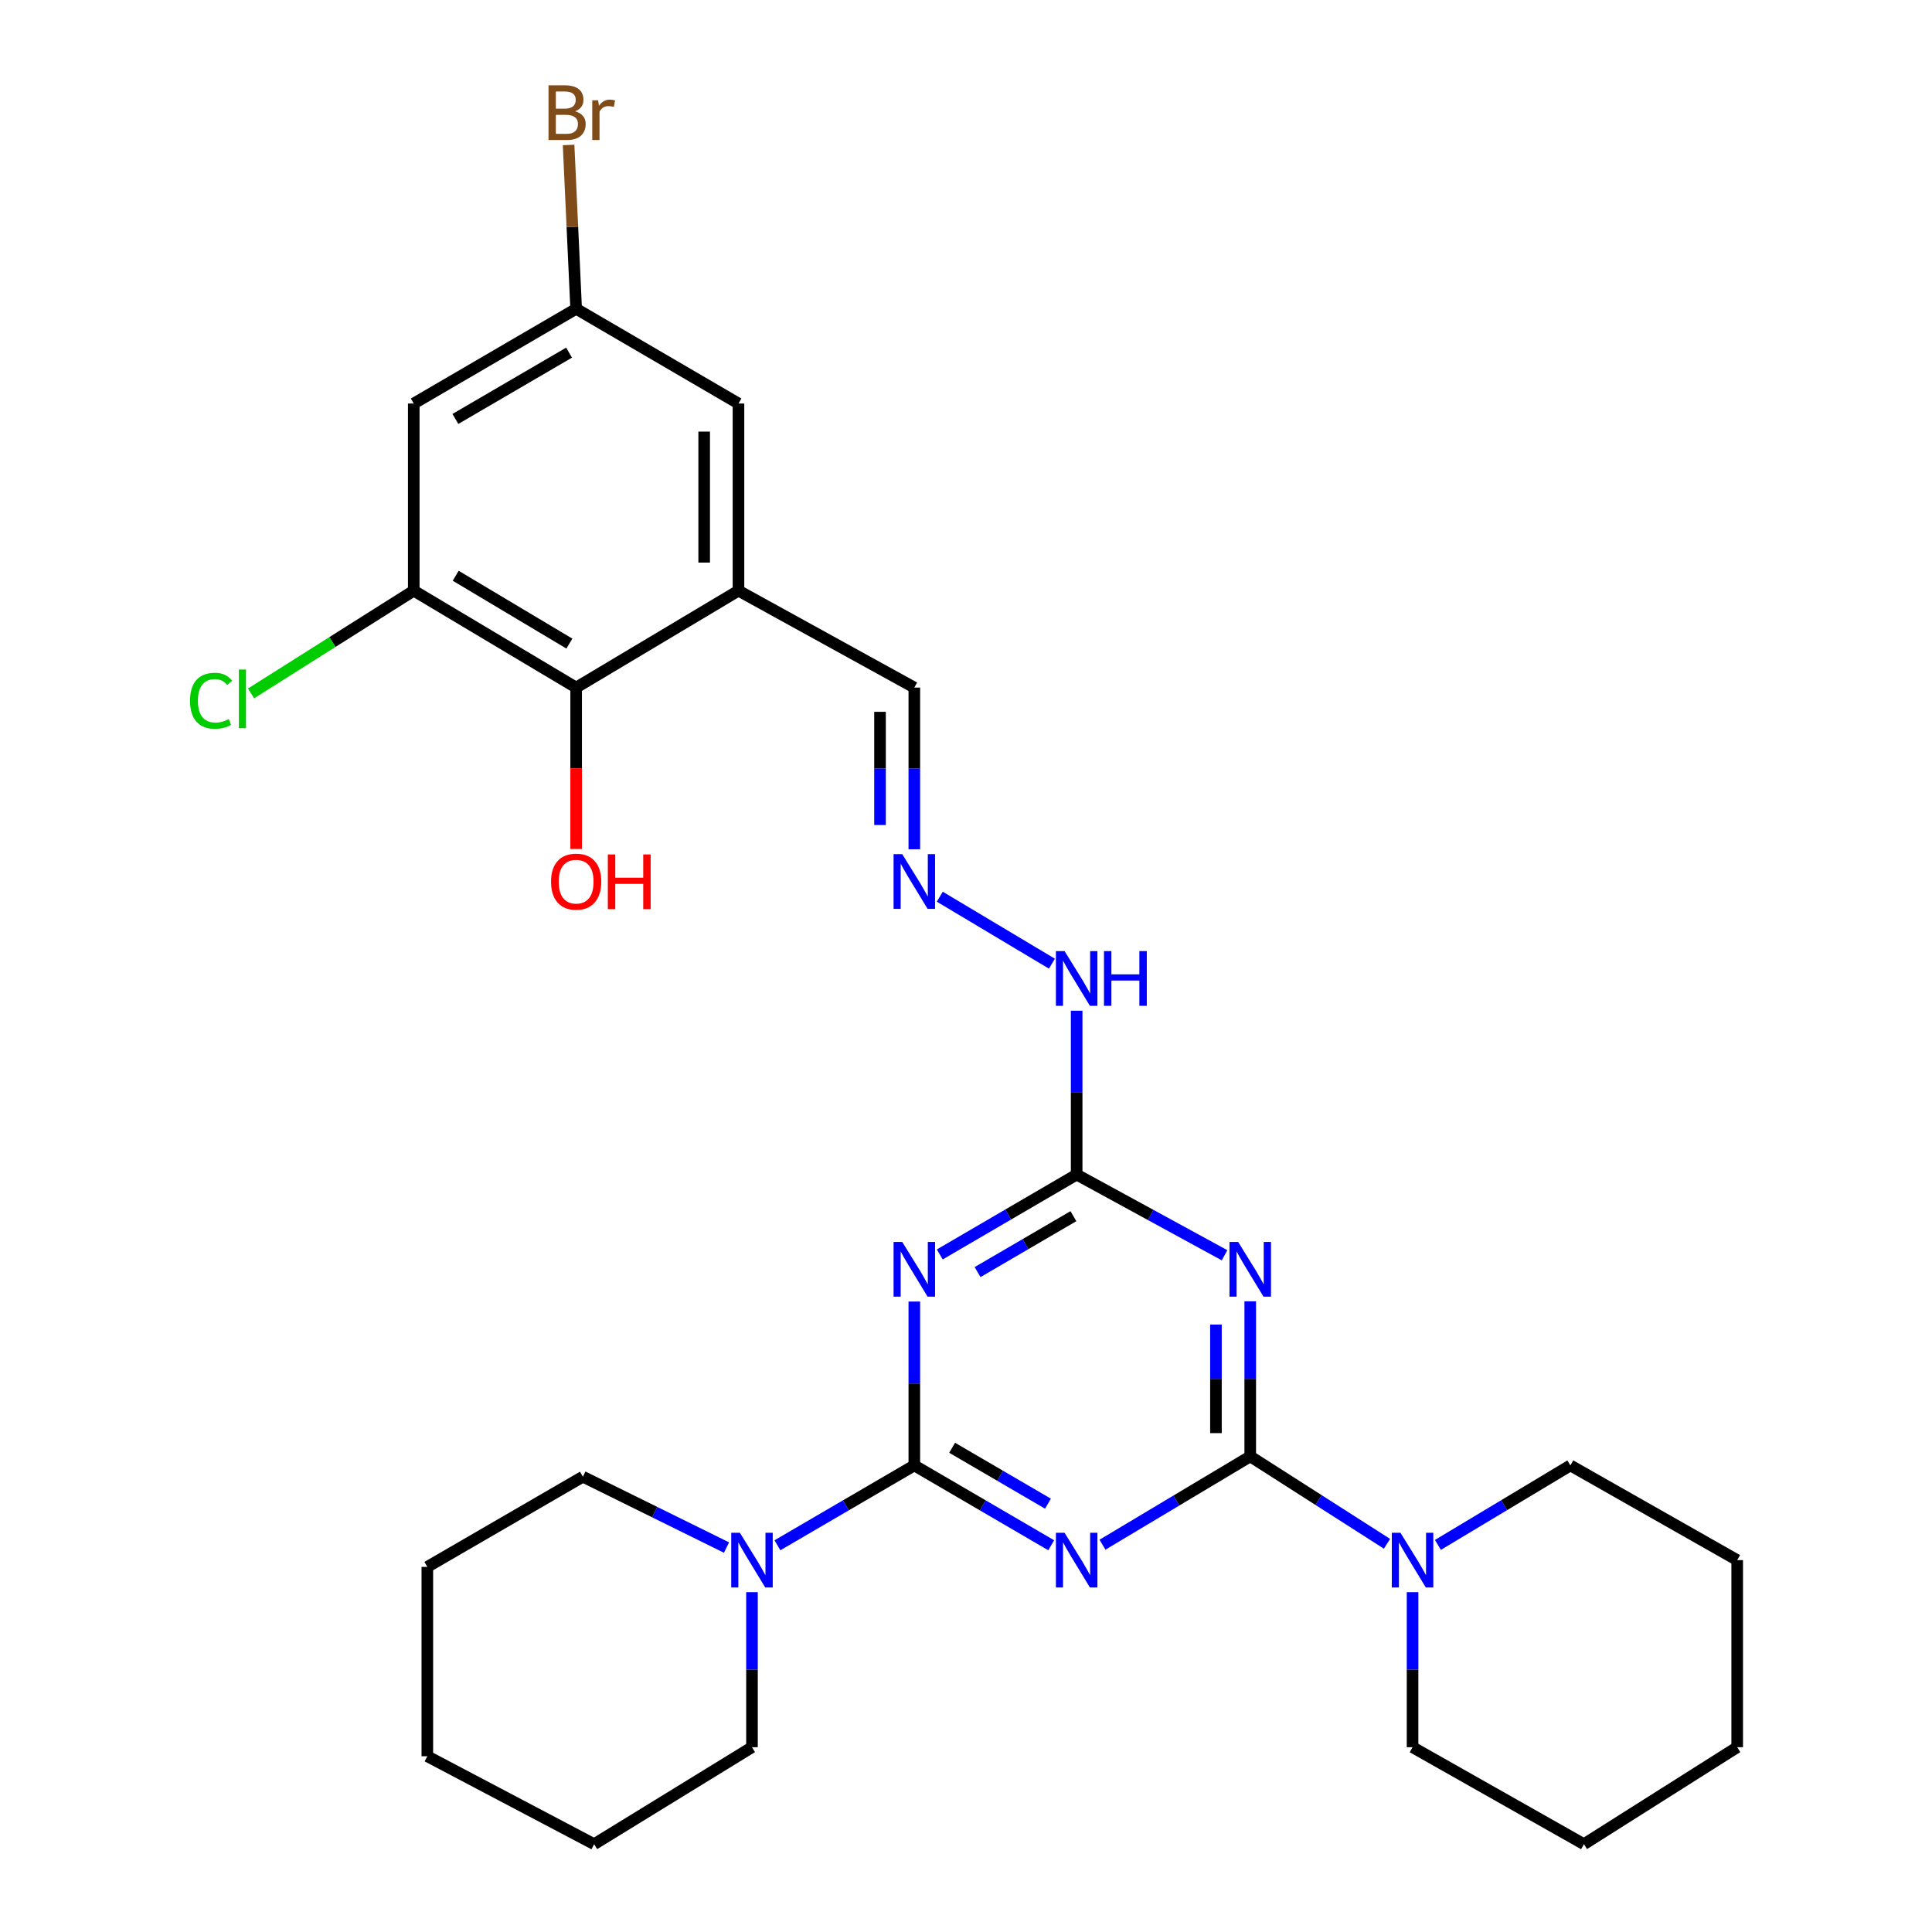 <?xml version='1.0' encoding='iso-8859-1'?>
<svg version='1.1' baseProfile='full'
              xmlns='http://www.w3.org/2000/svg'
                      xmlns:rdkit='http://www.rdkit.org/xml'
                      xmlns:xlink='http://www.w3.org/1999/xlink'
                  xml:space='preserve'
width='1000px' height='1000px' viewBox='0 0 1000 1000'>
<!-- END OF HEADER -->
<rect style='opacity:1.0;fill:#FFFFFF;stroke:none' width='1000' height='1000' x='0' y='0'> </rect>
<path class='bond-0' d='M 544.105,799.834 L 508.678,779.164' style='fill:none;fill-rule:evenodd;stroke:#0000FF;stroke-width:6px;stroke-linecap:butt;stroke-linejoin:miter;stroke-opacity:1' />
<path class='bond-0' d='M 508.678,779.164 L 473.251,758.494' style='fill:none;fill-rule:evenodd;stroke:#000000;stroke-width:6px;stroke-linecap:butt;stroke-linejoin:miter;stroke-opacity:1' />
<path class='bond-0' d='M 542.423,778.3 L 517.624,763.831' style='fill:none;fill-rule:evenodd;stroke:#0000FF;stroke-width:6px;stroke-linecap:butt;stroke-linejoin:miter;stroke-opacity:1' />
<path class='bond-0' d='M 517.624,763.831 L 492.825,749.362' style='fill:none;fill-rule:evenodd;stroke:#000000;stroke-width:6px;stroke-linecap:butt;stroke-linejoin:miter;stroke-opacity:1' />
<path class='bond-1' d='M 570.634,799.536 L 608.878,776.678' style='fill:none;fill-rule:evenodd;stroke:#0000FF;stroke-width:6px;stroke-linecap:butt;stroke-linejoin:miter;stroke-opacity:1' />
<path class='bond-1' d='M 608.878,776.678 L 647.122,753.819' style='fill:none;fill-rule:evenodd;stroke:#000000;stroke-width:6px;stroke-linecap:butt;stroke-linejoin:miter;stroke-opacity:1' />
<path class='bond-3' d='M 473.251,758.494 L 473.251,716.087' style='fill:none;fill-rule:evenodd;stroke:#000000;stroke-width:6px;stroke-linecap:butt;stroke-linejoin:miter;stroke-opacity:1' />
<path class='bond-3' d='M 473.251,716.087 L 473.251,673.68' style='fill:none;fill-rule:evenodd;stroke:#0000FF;stroke-width:6px;stroke-linecap:butt;stroke-linejoin:miter;stroke-opacity:1' />
<path class='bond-6' d='M 473.251,758.494 L 437.824,779.164' style='fill:none;fill-rule:evenodd;stroke:#000000;stroke-width:6px;stroke-linecap:butt;stroke-linejoin:miter;stroke-opacity:1' />
<path class='bond-6' d='M 437.824,779.164 L 402.396,799.834' style='fill:none;fill-rule:evenodd;stroke:#0000FF;stroke-width:6px;stroke-linecap:butt;stroke-linejoin:miter;stroke-opacity:1' />
<path class='bond-2' d='M 647.122,753.819 L 647.122,713.691' style='fill:none;fill-rule:evenodd;stroke:#000000;stroke-width:6px;stroke-linecap:butt;stroke-linejoin:miter;stroke-opacity:1' />
<path class='bond-2' d='M 647.122,713.691 L 647.122,673.563' style='fill:none;fill-rule:evenodd;stroke:#0000FF;stroke-width:6px;stroke-linecap:butt;stroke-linejoin:miter;stroke-opacity:1' />
<path class='bond-2' d='M 629.37,741.781 L 629.37,713.691' style='fill:none;fill-rule:evenodd;stroke:#000000;stroke-width:6px;stroke-linecap:butt;stroke-linejoin:miter;stroke-opacity:1' />
<path class='bond-2' d='M 629.37,713.691 L 629.37,685.601' style='fill:none;fill-rule:evenodd;stroke:#0000FF;stroke-width:6px;stroke-linecap:butt;stroke-linejoin:miter;stroke-opacity:1' />
<path class='bond-5' d='M 647.122,753.819 L 682.514,776.44' style='fill:none;fill-rule:evenodd;stroke:#000000;stroke-width:6px;stroke-linecap:butt;stroke-linejoin:miter;stroke-opacity:1' />
<path class='bond-5' d='M 682.514,776.44 L 717.905,799.061' style='fill:none;fill-rule:evenodd;stroke:#0000FF;stroke-width:6px;stroke-linecap:butt;stroke-linejoin:miter;stroke-opacity:1' />
<path class='bond-4' d='M 633.823,649.725 L 595.55,628.841' style='fill:none;fill-rule:evenodd;stroke:#0000FF;stroke-width:6px;stroke-linecap:butt;stroke-linejoin:miter;stroke-opacity:1' />
<path class='bond-4' d='M 595.55,628.841 L 557.277,607.957' style='fill:none;fill-rule:evenodd;stroke:#000000;stroke-width:6px;stroke-linecap:butt;stroke-linejoin:miter;stroke-opacity:1' />
<path class='bond-29' d='M 486.423,649.297 L 521.85,628.627' style='fill:none;fill-rule:evenodd;stroke:#0000FF;stroke-width:6px;stroke-linecap:butt;stroke-linejoin:miter;stroke-opacity:1' />
<path class='bond-29' d='M 521.85,628.627 L 557.277,607.957' style='fill:none;fill-rule:evenodd;stroke:#000000;stroke-width:6px;stroke-linecap:butt;stroke-linejoin:miter;stroke-opacity:1' />
<path class='bond-29' d='M 505.997,658.429 L 530.796,643.96' style='fill:none;fill-rule:evenodd;stroke:#0000FF;stroke-width:6px;stroke-linecap:butt;stroke-linejoin:miter;stroke-opacity:1' />
<path class='bond-29' d='M 530.796,643.96 L 555.595,629.491' style='fill:none;fill-rule:evenodd;stroke:#000000;stroke-width:6px;stroke-linecap:butt;stroke-linejoin:miter;stroke-opacity:1' />
<path class='bond-13' d='M 557.277,607.957 L 557.277,565.55' style='fill:none;fill-rule:evenodd;stroke:#000000;stroke-width:6px;stroke-linecap:butt;stroke-linejoin:miter;stroke-opacity:1' />
<path class='bond-13' d='M 557.277,565.55 L 557.277,523.143' style='fill:none;fill-rule:evenodd;stroke:#0000FF;stroke-width:6px;stroke-linecap:butt;stroke-linejoin:miter;stroke-opacity:1' />
<path class='bond-19' d='M 731.138,824.1 L 731.138,864.228' style='fill:none;fill-rule:evenodd;stroke:#0000FF;stroke-width:6px;stroke-linecap:butt;stroke-linejoin:miter;stroke-opacity:1' />
<path class='bond-19' d='M 731.138,864.228 L 731.138,904.357' style='fill:none;fill-rule:evenodd;stroke:#000000;stroke-width:6px;stroke-linecap:butt;stroke-linejoin:miter;stroke-opacity:1' />
<path class='bond-20' d='M 744.26,799.644 L 778.544,779.069' style='fill:none;fill-rule:evenodd;stroke:#0000FF;stroke-width:6px;stroke-linecap:butt;stroke-linejoin:miter;stroke-opacity:1' />
<path class='bond-20' d='M 778.544,779.069 L 812.827,758.494' style='fill:none;fill-rule:evenodd;stroke:#000000;stroke-width:6px;stroke-linecap:butt;stroke-linejoin:miter;stroke-opacity:1' />
<path class='bond-21' d='M 376.044,801.016 L 338.871,782.674' style='fill:none;fill-rule:evenodd;stroke:#0000FF;stroke-width:6px;stroke-linecap:butt;stroke-linejoin:miter;stroke-opacity:1' />
<path class='bond-21' d='M 338.871,782.674 L 301.697,764.333' style='fill:none;fill-rule:evenodd;stroke:#000000;stroke-width:6px;stroke-linecap:butt;stroke-linejoin:miter;stroke-opacity:1' />
<path class='bond-22' d='M 389.224,824.1 L 389.224,864.228' style='fill:none;fill-rule:evenodd;stroke:#0000FF;stroke-width:6px;stroke-linecap:butt;stroke-linejoin:miter;stroke-opacity:1' />
<path class='bond-22' d='M 389.224,864.228 L 389.224,904.357' style='fill:none;fill-rule:evenodd;stroke:#000000;stroke-width:6px;stroke-linecap:butt;stroke-linejoin:miter;stroke-opacity:1' />
<path class='bond-7' d='M 382.232,305.729 L 473.251,355.888' style='fill:none;fill-rule:evenodd;stroke:#000000;stroke-width:6px;stroke-linecap:butt;stroke-linejoin:miter;stroke-opacity:1' />
<path class='bond-9' d='M 382.232,305.729 L 298.216,355.888' style='fill:none;fill-rule:evenodd;stroke:#000000;stroke-width:6px;stroke-linecap:butt;stroke-linejoin:miter;stroke-opacity:1' />
<path class='bond-12' d='M 382.232,305.729 L 382.232,208.862' style='fill:none;fill-rule:evenodd;stroke:#000000;stroke-width:6px;stroke-linecap:butt;stroke-linejoin:miter;stroke-opacity:1' />
<path class='bond-12' d='M 364.48,291.199 L 364.48,223.392' style='fill:none;fill-rule:evenodd;stroke:#000000;stroke-width:6px;stroke-linecap:butt;stroke-linejoin:miter;stroke-opacity:1' />
<path class='bond-8' d='M 214.16,305.729 L 298.216,355.888' style='fill:none;fill-rule:evenodd;stroke:#000000;stroke-width:6px;stroke-linecap:butt;stroke-linejoin:miter;stroke-opacity:1' />
<path class='bond-8' d='M 235.865,298.009 L 294.704,333.12' style='fill:none;fill-rule:evenodd;stroke:#000000;stroke-width:6px;stroke-linecap:butt;stroke-linejoin:miter;stroke-opacity:1' />
<path class='bond-16' d='M 214.16,305.729 L 172.05,332.319' style='fill:none;fill-rule:evenodd;stroke:#000000;stroke-width:6px;stroke-linecap:butt;stroke-linejoin:miter;stroke-opacity:1' />
<path class='bond-16' d='M 172.05,332.319 L 129.941,358.909' style='fill:none;fill-rule:evenodd;stroke:#00CC00;stroke-width:6px;stroke-linecap:butt;stroke-linejoin:miter;stroke-opacity:1' />
<path class='bond-32' d='M 214.16,305.729 L 214.16,208.862' style='fill:none;fill-rule:evenodd;stroke:#000000;stroke-width:6px;stroke-linecap:butt;stroke-linejoin:miter;stroke-opacity:1' />
<path class='bond-17' d='M 298.216,355.888 L 298.216,397.657' style='fill:none;fill-rule:evenodd;stroke:#000000;stroke-width:6px;stroke-linecap:butt;stroke-linejoin:miter;stroke-opacity:1' />
<path class='bond-17' d='M 298.216,397.657 L 298.216,439.427' style='fill:none;fill-rule:evenodd;stroke:#FF0000;stroke-width:6px;stroke-linecap:butt;stroke-linejoin:miter;stroke-opacity:1' />
<path class='bond-10' d='M 214.16,208.862 L 298.216,159.837' style='fill:none;fill-rule:evenodd;stroke:#000000;stroke-width:6px;stroke-linecap:butt;stroke-linejoin:miter;stroke-opacity:1' />
<path class='bond-10' d='M 235.712,216.843 L 294.551,182.525' style='fill:none;fill-rule:evenodd;stroke:#000000;stroke-width:6px;stroke-linecap:butt;stroke-linejoin:miter;stroke-opacity:1' />
<path class='bond-11' d='M 486.438,464.133 L 544.474,498.798' style='fill:none;fill-rule:evenodd;stroke:#0000FF;stroke-width:6px;stroke-linecap:butt;stroke-linejoin:miter;stroke-opacity:1' />
<path class='bond-15' d='M 473.251,439.587 L 473.251,397.737' style='fill:none;fill-rule:evenodd;stroke:#0000FF;stroke-width:6px;stroke-linecap:butt;stroke-linejoin:miter;stroke-opacity:1' />
<path class='bond-15' d='M 473.251,397.737 L 473.251,355.888' style='fill:none;fill-rule:evenodd;stroke:#000000;stroke-width:6px;stroke-linecap:butt;stroke-linejoin:miter;stroke-opacity:1' />
<path class='bond-15' d='M 455.499,427.032 L 455.499,397.737' style='fill:none;fill-rule:evenodd;stroke:#0000FF;stroke-width:6px;stroke-linecap:butt;stroke-linejoin:miter;stroke-opacity:1' />
<path class='bond-15' d='M 455.499,397.737 L 455.499,368.443' style='fill:none;fill-rule:evenodd;stroke:#000000;stroke-width:6px;stroke-linecap:butt;stroke-linejoin:miter;stroke-opacity:1' />
<path class='bond-14' d='M 382.232,208.862 L 298.216,159.837' style='fill:none;fill-rule:evenodd;stroke:#000000;stroke-width:6px;stroke-linecap:butt;stroke-linejoin:miter;stroke-opacity:1' />
<path class='bond-18' d='M 298.216,159.837 L 296.259,117.431' style='fill:none;fill-rule:evenodd;stroke:#000000;stroke-width:6px;stroke-linecap:butt;stroke-linejoin:miter;stroke-opacity:1' />
<path class='bond-18' d='M 296.259,117.431 L 294.302,75.025' style='fill:none;fill-rule:evenodd;stroke:#7F4C19;stroke-width:6px;stroke-linecap:butt;stroke-linejoin:miter;stroke-opacity:1' />
<path class='bond-26' d='M 731.138,904.357 L 819.839,954.545' style='fill:none;fill-rule:evenodd;stroke:#000000;stroke-width:6px;stroke-linecap:butt;stroke-linejoin:miter;stroke-opacity:1' />
<path class='bond-23' d='M 812.827,758.494 L 899.171,807.519' style='fill:none;fill-rule:evenodd;stroke:#000000;stroke-width:6px;stroke-linecap:butt;stroke-linejoin:miter;stroke-opacity:1' />
<path class='bond-24' d='M 301.697,764.333 L 221.182,811.02' style='fill:none;fill-rule:evenodd;stroke:#000000;stroke-width:6px;stroke-linecap:butt;stroke-linejoin:miter;stroke-opacity:1' />
<path class='bond-25' d='M 389.224,904.357 L 307.526,954.545' style='fill:none;fill-rule:evenodd;stroke:#000000;stroke-width:6px;stroke-linecap:butt;stroke-linejoin:miter;stroke-opacity:1' />
<path class='bond-27' d='M 899.171,807.519 L 899.171,904.357' style='fill:none;fill-rule:evenodd;stroke:#000000;stroke-width:6px;stroke-linecap:butt;stroke-linejoin:miter;stroke-opacity:1' />
<path class='bond-31' d='M 221.182,811.02 L 221.182,909.031' style='fill:none;fill-rule:evenodd;stroke:#000000;stroke-width:6px;stroke-linecap:butt;stroke-linejoin:miter;stroke-opacity:1' />
<path class='bond-28' d='M 307.526,954.545 L 221.182,909.031' style='fill:none;fill-rule:evenodd;stroke:#000000;stroke-width:6px;stroke-linecap:butt;stroke-linejoin:miter;stroke-opacity:1' />
<path class='bond-30' d='M 819.839,954.545 L 899.171,904.357' style='fill:none;fill-rule:evenodd;stroke:#000000;stroke-width:6px;stroke-linecap:butt;stroke-linejoin:miter;stroke-opacity:1' />
<path  class='atom-0' d='M 551.017 793.359
L 560.297 808.359
Q 561.217 809.839, 562.697 812.519
Q 564.177 815.199, 564.257 815.359
L 564.257 793.359
L 568.017 793.359
L 568.017 821.679
L 564.137 821.679
L 554.177 805.279
Q 553.017 803.359, 551.777 801.159
Q 550.577 798.959, 550.217 798.279
L 550.217 821.679
L 546.537 821.679
L 546.537 793.359
L 551.017 793.359
' fill='#0000FF'/>
<path  class='atom-3' d='M 640.862 642.822
L 650.142 657.822
Q 651.062 659.302, 652.542 661.982
Q 654.022 664.662, 654.102 664.822
L 654.102 642.822
L 657.862 642.822
L 657.862 671.142
L 653.982 671.142
L 644.022 654.742
Q 642.862 652.822, 641.622 650.622
Q 640.422 648.422, 640.062 647.742
L 640.062 671.142
L 636.382 671.142
L 636.382 642.822
L 640.862 642.822
' fill='#0000FF'/>
<path  class='atom-4' d='M 466.991 642.822
L 476.271 657.822
Q 477.191 659.302, 478.671 661.982
Q 480.151 664.662, 480.231 664.822
L 480.231 642.822
L 483.991 642.822
L 483.991 671.142
L 480.111 671.142
L 470.151 654.742
Q 468.991 652.822, 467.751 650.622
Q 466.551 648.422, 466.191 647.742
L 466.191 671.142
L 462.511 671.142
L 462.511 642.822
L 466.991 642.822
' fill='#0000FF'/>
<path  class='atom-6' d='M 724.878 793.359
L 734.158 808.359
Q 735.078 809.839, 736.558 812.519
Q 738.038 815.199, 738.118 815.359
L 738.118 793.359
L 741.878 793.359
L 741.878 821.679
L 737.998 821.679
L 728.038 805.279
Q 726.878 803.359, 725.638 801.159
Q 724.438 798.959, 724.078 798.279
L 724.078 821.679
L 720.398 821.679
L 720.398 793.359
L 724.878 793.359
' fill='#0000FF'/>
<path  class='atom-7' d='M 382.964 793.359
L 392.244 808.359
Q 393.164 809.839, 394.644 812.519
Q 396.124 815.199, 396.204 815.359
L 396.204 793.359
L 399.964 793.359
L 399.964 821.679
L 396.084 821.679
L 386.124 805.279
Q 384.964 803.359, 383.724 801.159
Q 382.524 798.959, 382.164 798.279
L 382.164 821.679
L 378.484 821.679
L 378.484 793.359
L 382.964 793.359
' fill='#0000FF'/>
<path  class='atom-12' d='M 466.991 442.096
L 476.271 457.096
Q 477.191 458.576, 478.671 461.256
Q 480.151 463.936, 480.231 464.096
L 480.231 442.096
L 483.991 442.096
L 483.991 470.416
L 480.111 470.416
L 470.151 454.016
Q 468.991 452.096, 467.751 449.896
Q 466.551 447.696, 466.191 447.016
L 466.191 470.416
L 462.511 470.416
L 462.511 442.096
L 466.991 442.096
' fill='#0000FF'/>
<path  class='atom-14' d='M 551.017 492.285
L 560.297 507.285
Q 561.217 508.765, 562.697 511.445
Q 564.177 514.125, 564.257 514.285
L 564.257 492.285
L 568.017 492.285
L 568.017 520.605
L 564.137 520.605
L 554.177 504.205
Q 553.017 502.285, 551.777 500.085
Q 550.577 497.885, 550.217 497.205
L 550.217 520.605
L 546.537 520.605
L 546.537 492.285
L 551.017 492.285
' fill='#0000FF'/>
<path  class='atom-14' d='M 571.417 492.285
L 575.257 492.285
L 575.257 504.325
L 589.737 504.325
L 589.737 492.285
L 593.577 492.285
L 593.577 520.605
L 589.737 520.605
L 589.737 507.525
L 575.257 507.525
L 575.257 520.605
L 571.417 520.605
L 571.417 492.285
' fill='#0000FF'/>
<path  class='atom-17' d='M 98.359 362.707
Q 98.359 355.667, 101.639 351.987
Q 104.959 348.267, 111.239 348.267
Q 117.079 348.267, 120.199 352.387
L 117.559 354.547
Q 115.279 351.547, 111.239 351.547
Q 106.959 351.547, 104.679 354.427
Q 102.439 357.267, 102.439 362.707
Q 102.439 368.307, 104.759 371.187
Q 107.119 374.067, 111.679 374.067
Q 114.799 374.067, 118.439 372.187
L 119.559 375.187
Q 118.079 376.147, 115.839 376.707
Q 113.599 377.267, 111.119 377.267
Q 104.959 377.267, 101.639 373.507
Q 98.359 369.747, 98.359 362.707
' fill='#00CC00'/>
<path  class='atom-17' d='M 123.639 346.547
L 127.319 346.547
L 127.319 376.907
L 123.639 376.907
L 123.639 346.547
' fill='#00CC00'/>
<path  class='atom-18' d='M 285.216 456.336
Q 285.216 449.536, 288.576 445.736
Q 291.936 441.936, 298.216 441.936
Q 304.496 441.936, 307.856 445.736
Q 311.216 449.536, 311.216 456.336
Q 311.216 463.216, 307.816 467.136
Q 304.416 471.016, 298.216 471.016
Q 291.976 471.016, 288.576 467.136
Q 285.216 463.256, 285.216 456.336
M 298.216 467.816
Q 302.536 467.816, 304.856 464.936
Q 307.216 462.016, 307.216 456.336
Q 307.216 450.776, 304.856 447.976
Q 302.536 445.136, 298.216 445.136
Q 293.896 445.136, 291.536 447.936
Q 289.216 450.736, 289.216 456.336
Q 289.216 462.056, 291.536 464.936
Q 293.896 467.816, 298.216 467.816
' fill='#FF0000'/>
<path  class='atom-18' d='M 314.616 442.256
L 318.456 442.256
L 318.456 454.296
L 332.936 454.296
L 332.936 442.256
L 336.776 442.256
L 336.776 470.576
L 332.936 470.576
L 332.936 457.496
L 318.456 457.496
L 318.456 470.576
L 314.616 470.576
L 314.616 442.256
' fill='#FF0000'/>
<path  class='atom-19' d='M 297.671 57.605
Q 300.391 58.365, 301.751 60.045
Q 303.151 61.685, 303.151 64.125
Q 303.151 68.045, 300.631 70.285
Q 298.151 72.485, 293.431 72.485
L 283.911 72.485
L 283.911 44.165
L 292.271 44.165
Q 297.111 44.165, 299.551 46.125
Q 301.991 48.085, 301.991 51.685
Q 301.991 55.965, 297.671 57.605
M 287.711 47.365
L 287.711 56.245
L 292.271 56.245
Q 295.071 56.245, 296.511 55.125
Q 297.991 53.965, 297.991 51.685
Q 297.991 47.365, 292.271 47.365
L 287.711 47.365
M 293.431 69.285
Q 296.191 69.285, 297.671 67.965
Q 299.151 66.645, 299.151 64.125
Q 299.151 61.805, 297.511 60.645
Q 295.911 59.445, 292.831 59.445
L 287.711 59.445
L 287.711 69.285
L 293.431 69.285
' fill='#7F4C19'/>
<path  class='atom-19' d='M 309.591 51.925
L 310.031 54.765
Q 312.191 51.565, 315.711 51.565
Q 316.831 51.565, 318.351 51.965
L 317.751 55.325
Q 316.031 54.925, 315.071 54.925
Q 313.391 54.925, 312.271 55.605
Q 311.191 56.245, 310.311 57.805
L 310.311 72.485
L 306.551 72.485
L 306.551 51.925
L 309.591 51.925
' fill='#7F4C19'/>
</svg>
